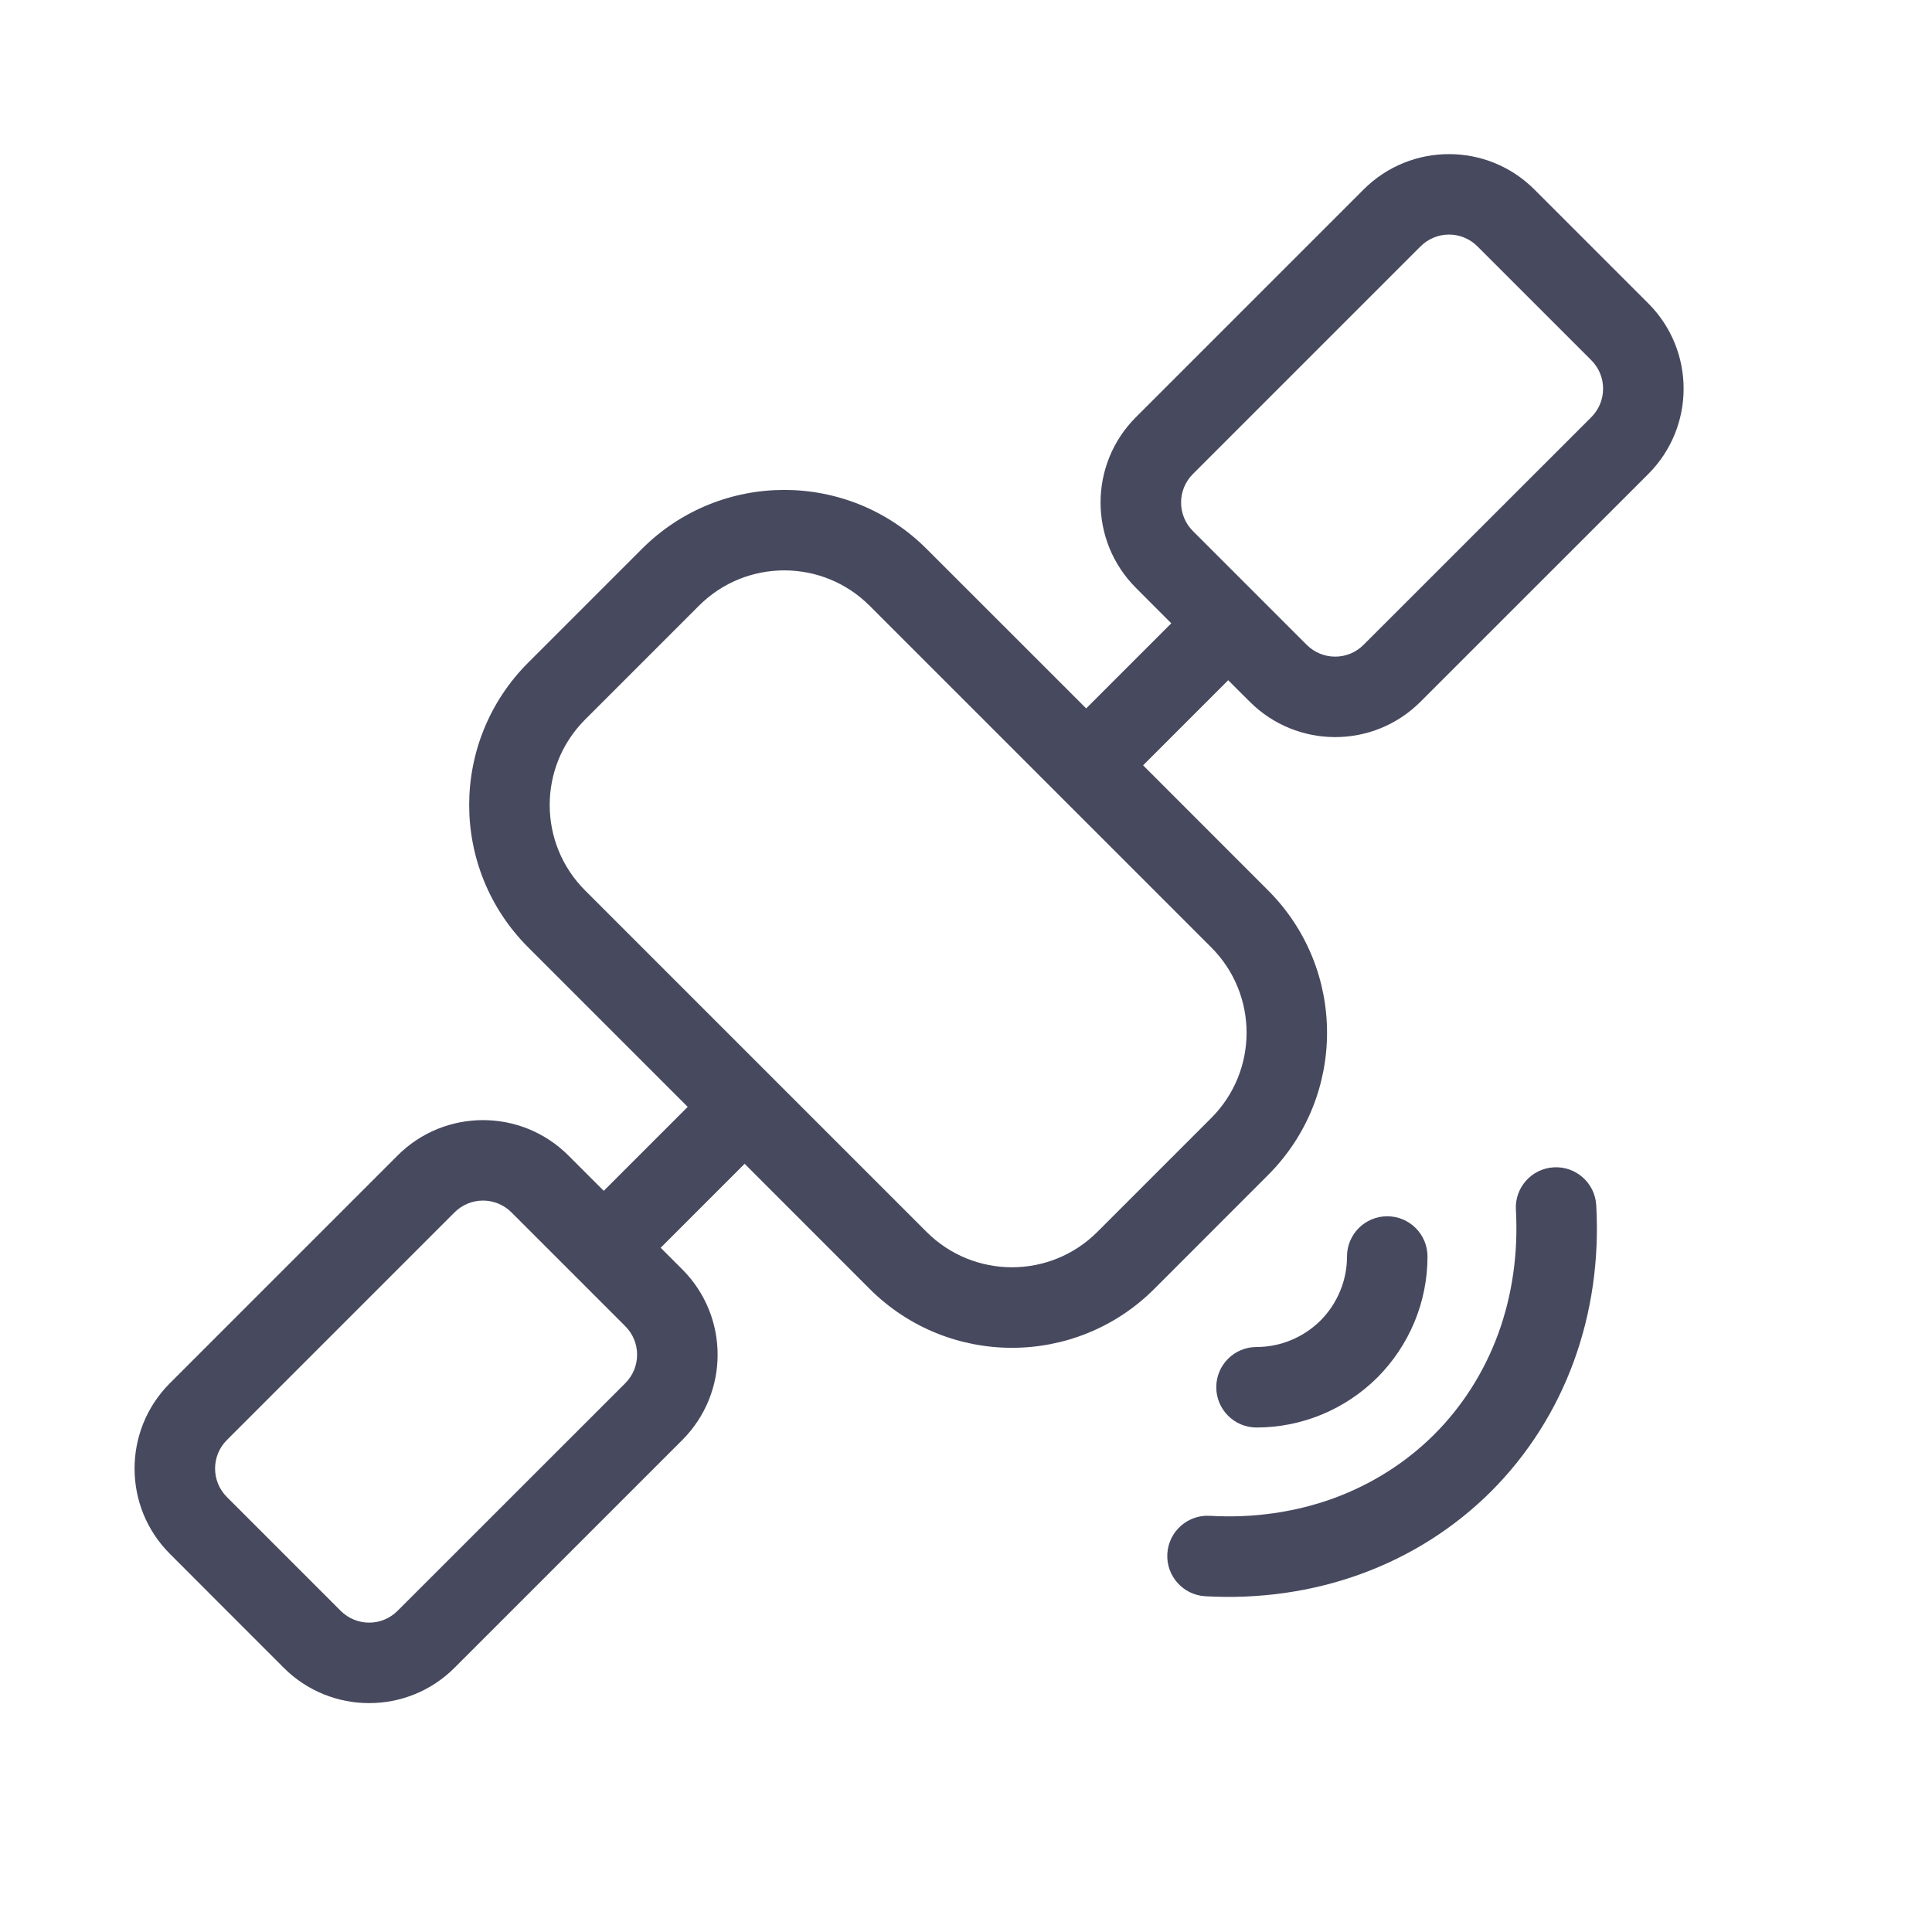 <?xml version="1.0" encoding="utf-8"?>
<svg width="800px" height="800px" viewBox="0 0 24 24" fill="none" xmlns="http://www.w3.org/2000/svg">
<path fill-rule="evenodd" clip-rule="evenodd" d="M16.939 2.354C17.525 1.768 18.475 1.768 19.061 2.354L20.475 3.768C21.061 4.354 21.061 5.303 20.475 5.889L17.646 8.717C17.061 9.303 16.111 9.303 15.525 8.717L15.257 8.45L14.2 9.507L15.753 11.061C16.729 12.037 16.729 13.62 15.753 14.596L14.339 16.011C13.363 16.987 11.78 16.987 10.803 16.011L9.25 14.457L8.207 15.5L8.475 15.768C9.061 16.354 9.061 17.303 8.475 17.889L5.646 20.718C5.061 21.303 4.111 21.303 3.525 20.718L2.111 19.303C1.525 18.718 1.525 17.768 2.111 17.182L4.939 14.354C5.525 13.768 6.475 13.768 7.061 14.354L7.5 14.793L8.543 13.75L6.561 11.768C5.584 10.791 5.584 9.209 6.561 8.232L7.975 6.818C8.951 5.842 10.534 5.842 11.51 6.818L13.493 8.8L14.55 7.743L14.111 7.303C13.525 6.717 13.525 5.768 14.111 5.182L16.939 2.354ZM7.141 15.848L6.354 15.061C6.158 14.865 5.842 14.865 5.646 15.061L2.818 17.889C2.623 18.084 2.623 18.401 2.818 18.596L4.232 20.01C4.428 20.206 4.744 20.206 4.939 20.01L7.768 17.182C7.963 16.987 7.963 16.67 7.768 16.475L7.152 15.859C7.15 15.857 7.148 15.855 7.146 15.854C7.145 15.852 7.143 15.85 7.141 15.848ZM18.354 3.061C18.158 2.865 17.842 2.865 17.646 3.061L14.818 5.889C14.623 6.084 14.623 6.401 14.818 6.596L16.232 8.01C16.428 8.206 16.744 8.206 16.939 8.01L19.768 5.182C19.963 4.987 19.963 4.67 19.768 4.475L18.354 3.061ZM7.268 11.061C6.682 10.475 6.682 9.525 7.268 8.939L8.682 7.525C9.268 6.939 10.217 6.939 10.803 7.525L15.046 11.768C15.632 12.354 15.632 13.303 15.046 13.889L13.632 15.303C13.046 15.889 12.096 15.889 11.51 15.303L7.268 11.061Z" fill="#47495F"/>
<path fill-rule="evenodd" clip-rule="evenodd" d="M17.571 16.422C17.464 16.679 17.308 16.913 17.111 17.111C16.913 17.308 16.679 17.464 16.422 17.571C16.164 17.678 15.888 17.733 15.609 17.733C15.333 17.733 15.109 17.509 15.109 17.233C15.109 16.956 15.333 16.733 15.609 16.733C15.757 16.733 15.903 16.704 16.039 16.647C16.175 16.591 16.299 16.508 16.404 16.404C16.508 16.299 16.591 16.175 16.647 16.039C16.704 15.903 16.733 15.757 16.733 15.609C16.733 15.333 16.956 15.109 17.233 15.109C17.509 15.109 17.733 15.333 17.733 15.609C17.733 15.888 17.678 16.164 17.571 16.422Z" fill="#47495F"/>
<path fill-rule="evenodd" clip-rule="evenodd" d="M19.551 16.91C19.328 17.521 18.979 18.07 18.525 18.525C18.07 18.979 17.521 19.328 16.91 19.551C16.299 19.774 15.64 19.867 14.971 19.829C14.696 19.813 14.485 19.576 14.501 19.301C14.517 19.025 14.753 18.814 15.029 18.83C15.567 18.861 16.089 18.786 16.567 18.612C17.044 18.437 17.468 18.167 17.818 17.818C18.167 17.468 18.437 17.044 18.612 16.567C18.786 16.089 18.861 15.567 18.831 15.029C18.815 14.753 19.025 14.517 19.301 14.501C19.576 14.485 19.813 14.695 19.829 14.971C19.867 15.64 19.774 16.299 19.551 16.91Z" fill="#47495F"/>
</svg>